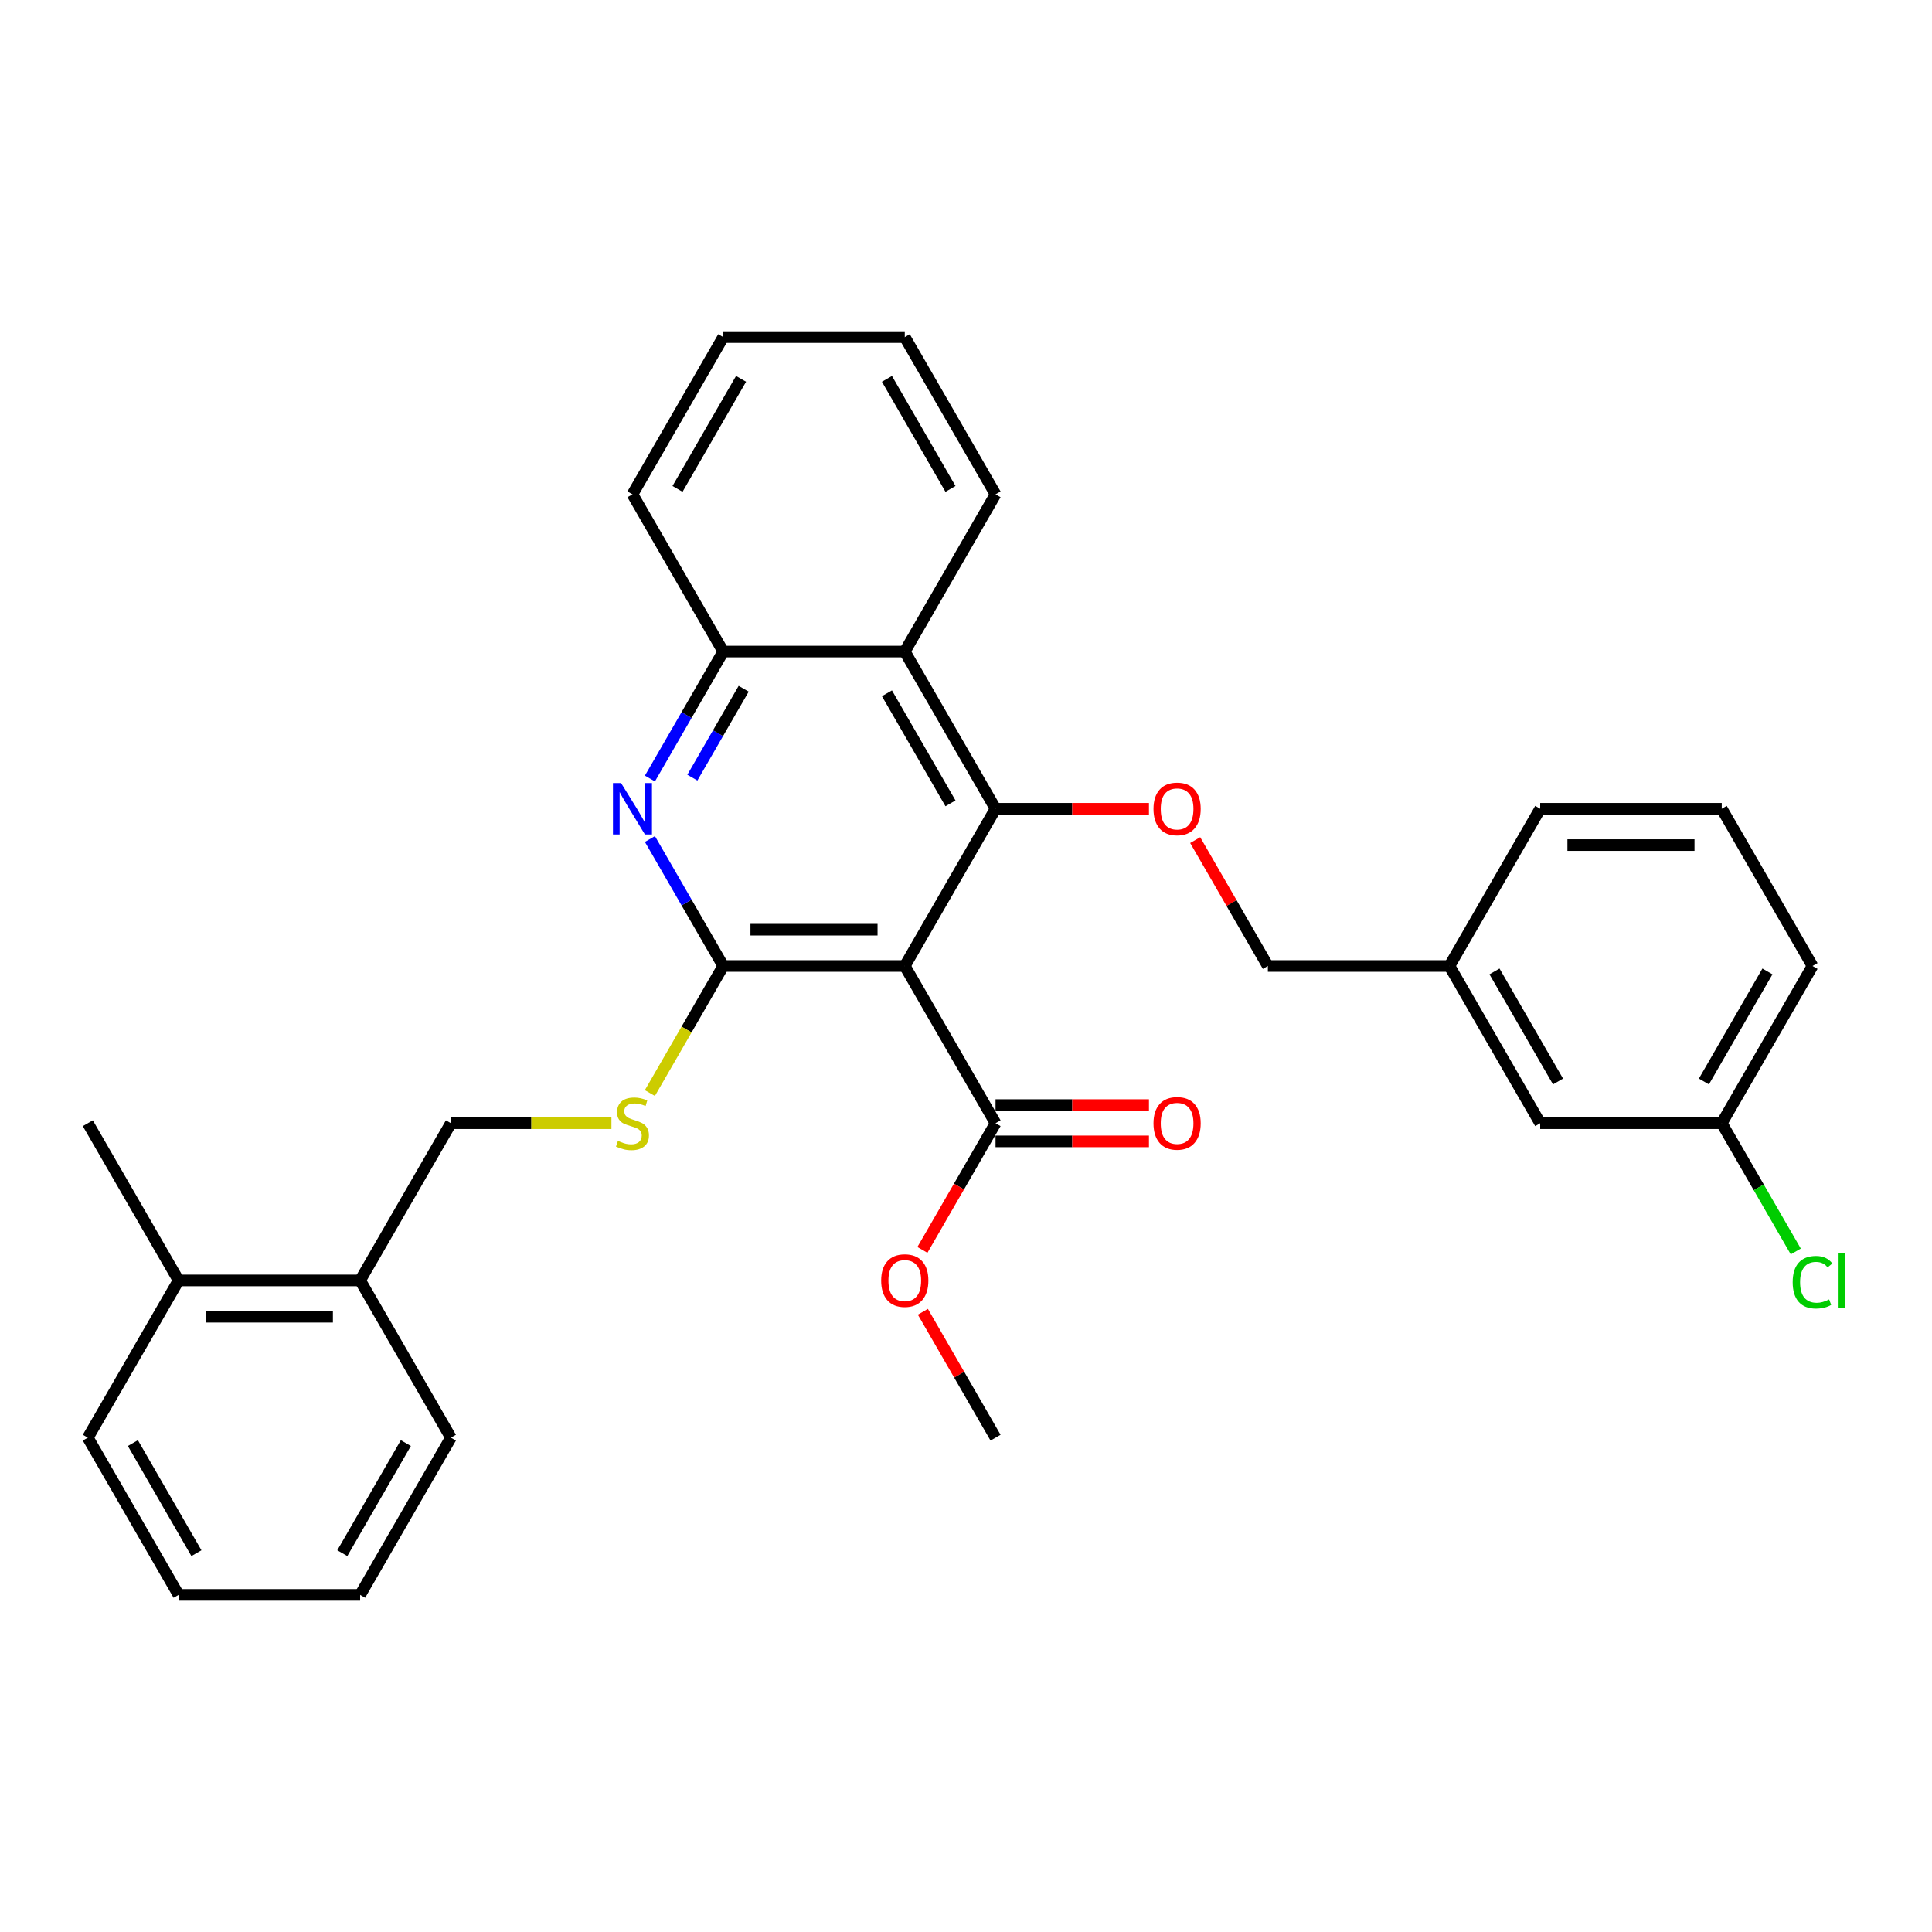 <?xml version='1.0' encoding='iso-8859-1'?>
<svg version='1.1' baseProfile='full'
              xmlns='http://www.w3.org/2000/svg'
                      xmlns:rdkit='http://www.rdkit.org/xml'
                      xmlns:xlink='http://www.w3.org/1999/xlink'
                  xml:space='preserve'
width='1000px' height='1000px' viewBox='0 0 1000 1000'>
<!-- END OF HEADER -->
<rect style='opacity:1.0;fill:#FFFFFF;stroke:none' width='1000' height='1000' x='0' y='0'> </rect>
<path class='bond-0' d='M 468.311,500 L 374.343,500' style='fill:none;fill-rule:evenodd;stroke:#000000;stroke-width:6px;stroke-linecap:butt;stroke-linejoin:miter;stroke-opacity:1' />
<path class='bond-0' d='M 454.215,481.206 L 388.438,481.206' style='fill:none;fill-rule:evenodd;stroke:#000000;stroke-width:6px;stroke-linecap:butt;stroke-linejoin:miter;stroke-opacity:1' />
<path class='bond-1' d='M 468.311,500 L 515.295,418.621' style='fill:none;fill-rule:evenodd;stroke:#000000;stroke-width:6px;stroke-linecap:butt;stroke-linejoin:miter;stroke-opacity:1' />
<path class='bond-4' d='M 468.311,500 L 515.295,581.379' style='fill:none;fill-rule:evenodd;stroke:#000000;stroke-width:6px;stroke-linecap:butt;stroke-linejoin:miter;stroke-opacity:1' />
<path class='bond-2' d='M 374.343,500 L 355.37,467.138' style='fill:none;fill-rule:evenodd;stroke:#000000;stroke-width:6px;stroke-linecap:butt;stroke-linejoin:miter;stroke-opacity:1' />
<path class='bond-2' d='M 355.37,467.138 L 336.397,434.276' style='fill:none;fill-rule:evenodd;stroke:#0000FF;stroke-width:6px;stroke-linecap:butt;stroke-linejoin:miter;stroke-opacity:1' />
<path class='bond-7' d='M 374.343,500 L 355.359,532.881' style='fill:none;fill-rule:evenodd;stroke:#000000;stroke-width:6px;stroke-linecap:butt;stroke-linejoin:miter;stroke-opacity:1' />
<path class='bond-7' d='M 355.359,532.881 L 336.375,565.761' style='fill:none;fill-rule:evenodd;stroke:#CCCC00;stroke-width:6px;stroke-linecap:butt;stroke-linejoin:miter;stroke-opacity:1' />
<path class='bond-3' d='M 515.295,418.621 L 468.311,337.243' style='fill:none;fill-rule:evenodd;stroke:#000000;stroke-width:6px;stroke-linecap:butt;stroke-linejoin:miter;stroke-opacity:1' />
<path class='bond-3' d='M 491.971,415.811 L 459.082,358.846' style='fill:none;fill-rule:evenodd;stroke:#000000;stroke-width:6px;stroke-linecap:butt;stroke-linejoin:miter;stroke-opacity:1' />
<path class='bond-6' d='M 515.295,418.621 L 554.996,418.621' style='fill:none;fill-rule:evenodd;stroke:#000000;stroke-width:6px;stroke-linecap:butt;stroke-linejoin:miter;stroke-opacity:1' />
<path class='bond-6' d='M 554.996,418.621 L 594.698,418.621' style='fill:none;fill-rule:evenodd;stroke:#FF0000;stroke-width:6px;stroke-linecap:butt;stroke-linejoin:miter;stroke-opacity:1' />
<path class='bond-31' d='M 336.397,402.966 L 355.37,370.104' style='fill:none;fill-rule:evenodd;stroke:#0000FF;stroke-width:6px;stroke-linecap:butt;stroke-linejoin:miter;stroke-opacity:1' />
<path class='bond-31' d='M 355.37,370.104 L 374.343,337.243' style='fill:none;fill-rule:evenodd;stroke:#000000;stroke-width:6px;stroke-linecap:butt;stroke-linejoin:miter;stroke-opacity:1' />
<path class='bond-31' d='M 358.365,402.504 L 371.646,379.501' style='fill:none;fill-rule:evenodd;stroke:#0000FF;stroke-width:6px;stroke-linecap:butt;stroke-linejoin:miter;stroke-opacity:1' />
<path class='bond-31' d='M 371.646,379.501 L 384.927,356.498' style='fill:none;fill-rule:evenodd;stroke:#000000;stroke-width:6px;stroke-linecap:butt;stroke-linejoin:miter;stroke-opacity:1' />
<path class='bond-5' d='M 468.311,337.243 L 374.343,337.243' style='fill:none;fill-rule:evenodd;stroke:#000000;stroke-width:6px;stroke-linecap:butt;stroke-linejoin:miter;stroke-opacity:1' />
<path class='bond-18' d='M 468.311,337.243 L 515.295,255.864' style='fill:none;fill-rule:evenodd;stroke:#000000;stroke-width:6px;stroke-linecap:butt;stroke-linejoin:miter;stroke-opacity:1' />
<path class='bond-9' d='M 515.295,590.775 L 554.996,590.775' style='fill:none;fill-rule:evenodd;stroke:#000000;stroke-width:6px;stroke-linecap:butt;stroke-linejoin:miter;stroke-opacity:1' />
<path class='bond-9' d='M 554.996,590.775 L 594.698,590.775' style='fill:none;fill-rule:evenodd;stroke:#FF0000;stroke-width:6px;stroke-linecap:butt;stroke-linejoin:miter;stroke-opacity:1' />
<path class='bond-9' d='M 515.295,571.982 L 554.996,571.982' style='fill:none;fill-rule:evenodd;stroke:#000000;stroke-width:6px;stroke-linecap:butt;stroke-linejoin:miter;stroke-opacity:1' />
<path class='bond-9' d='M 554.996,571.982 L 594.698,571.982' style='fill:none;fill-rule:evenodd;stroke:#FF0000;stroke-width:6px;stroke-linecap:butt;stroke-linejoin:miter;stroke-opacity:1' />
<path class='bond-13' d='M 515.295,581.379 L 496.365,614.165' style='fill:none;fill-rule:evenodd;stroke:#000000;stroke-width:6px;stroke-linecap:butt;stroke-linejoin:miter;stroke-opacity:1' />
<path class='bond-13' d='M 496.365,614.165 L 477.436,646.952' style='fill:none;fill-rule:evenodd;stroke:#FF0000;stroke-width:6px;stroke-linecap:butt;stroke-linejoin:miter;stroke-opacity:1' />
<path class='bond-19' d='M 374.343,337.243 L 327.359,255.864' style='fill:none;fill-rule:evenodd;stroke:#000000;stroke-width:6px;stroke-linecap:butt;stroke-linejoin:miter;stroke-opacity:1' />
<path class='bond-12' d='M 618.627,434.84 L 637.437,467.42' style='fill:none;fill-rule:evenodd;stroke:#FF0000;stroke-width:6px;stroke-linecap:butt;stroke-linejoin:miter;stroke-opacity:1' />
<path class='bond-12' d='M 637.437,467.42 L 656.247,500' style='fill:none;fill-rule:evenodd;stroke:#000000;stroke-width:6px;stroke-linecap:butt;stroke-linejoin:miter;stroke-opacity:1' />
<path class='bond-8' d='M 316.477,581.379 L 274.934,581.379' style='fill:none;fill-rule:evenodd;stroke:#CCCC00;stroke-width:6px;stroke-linecap:butt;stroke-linejoin:miter;stroke-opacity:1' />
<path class='bond-8' d='M 274.934,581.379 L 233.391,581.379' style='fill:none;fill-rule:evenodd;stroke:#000000;stroke-width:6px;stroke-linecap:butt;stroke-linejoin:miter;stroke-opacity:1' />
<path class='bond-10' d='M 233.391,581.379 L 186.407,662.757' style='fill:none;fill-rule:evenodd;stroke:#000000;stroke-width:6px;stroke-linecap:butt;stroke-linejoin:miter;stroke-opacity:1' />
<path class='bond-11' d='M 186.407,662.757 L 92.439,662.757' style='fill:none;fill-rule:evenodd;stroke:#000000;stroke-width:6px;stroke-linecap:butt;stroke-linejoin:miter;stroke-opacity:1' />
<path class='bond-11' d='M 172.311,681.551 L 106.534,681.551' style='fill:none;fill-rule:evenodd;stroke:#000000;stroke-width:6px;stroke-linecap:butt;stroke-linejoin:miter;stroke-opacity:1' />
<path class='bond-21' d='M 186.407,662.757 L 233.391,744.136' style='fill:none;fill-rule:evenodd;stroke:#000000;stroke-width:6px;stroke-linecap:butt;stroke-linejoin:miter;stroke-opacity:1' />
<path class='bond-22' d='M 92.439,662.757 L 45.455,581.379' style='fill:none;fill-rule:evenodd;stroke:#000000;stroke-width:6px;stroke-linecap:butt;stroke-linejoin:miter;stroke-opacity:1' />
<path class='bond-23' d='M 92.439,662.757 L 45.455,744.136' style='fill:none;fill-rule:evenodd;stroke:#000000;stroke-width:6px;stroke-linecap:butt;stroke-linejoin:miter;stroke-opacity:1' />
<path class='bond-16' d='M 656.247,500 L 750.215,500' style='fill:none;fill-rule:evenodd;stroke:#000000;stroke-width:6px;stroke-linecap:butt;stroke-linejoin:miter;stroke-opacity:1' />
<path class='bond-26' d='M 477.675,678.976 L 496.485,711.556' style='fill:none;fill-rule:evenodd;stroke:#FF0000;stroke-width:6px;stroke-linecap:butt;stroke-linejoin:miter;stroke-opacity:1' />
<path class='bond-26' d='M 496.485,711.556 L 515.295,744.136' style='fill:none;fill-rule:evenodd;stroke:#000000;stroke-width:6px;stroke-linecap:butt;stroke-linejoin:miter;stroke-opacity:1' />
<path class='bond-14' d='M 797.199,581.379 L 750.215,500' style='fill:none;fill-rule:evenodd;stroke:#000000;stroke-width:6px;stroke-linecap:butt;stroke-linejoin:miter;stroke-opacity:1' />
<path class='bond-14' d='M 806.427,559.775 L 773.538,502.81' style='fill:none;fill-rule:evenodd;stroke:#000000;stroke-width:6px;stroke-linecap:butt;stroke-linejoin:miter;stroke-opacity:1' />
<path class='bond-15' d='M 797.199,581.379 L 891.167,581.379' style='fill:none;fill-rule:evenodd;stroke:#000000;stroke-width:6px;stroke-linecap:butt;stroke-linejoin:miter;stroke-opacity:1' />
<path class='bond-17' d='M 891.167,581.379 L 910.329,614.569' style='fill:none;fill-rule:evenodd;stroke:#000000;stroke-width:6px;stroke-linecap:butt;stroke-linejoin:miter;stroke-opacity:1' />
<path class='bond-17' d='M 910.329,614.569 L 929.492,647.76' style='fill:none;fill-rule:evenodd;stroke:#00CC00;stroke-width:6px;stroke-linecap:butt;stroke-linejoin:miter;stroke-opacity:1' />
<path class='bond-33' d='M 891.167,581.379 L 938.151,500' style='fill:none;fill-rule:evenodd;stroke:#000000;stroke-width:6px;stroke-linecap:butt;stroke-linejoin:miter;stroke-opacity:1' />
<path class='bond-33' d='M 881.939,559.775 L 914.827,502.81' style='fill:none;fill-rule:evenodd;stroke:#000000;stroke-width:6px;stroke-linecap:butt;stroke-linejoin:miter;stroke-opacity:1' />
<path class='bond-25' d='M 750.215,500 L 797.199,418.621' style='fill:none;fill-rule:evenodd;stroke:#000000;stroke-width:6px;stroke-linecap:butt;stroke-linejoin:miter;stroke-opacity:1' />
<path class='bond-27' d='M 515.295,255.864 L 468.311,174.485' style='fill:none;fill-rule:evenodd;stroke:#000000;stroke-width:6px;stroke-linecap:butt;stroke-linejoin:miter;stroke-opacity:1' />
<path class='bond-27' d='M 491.971,253.054 L 459.082,196.089' style='fill:none;fill-rule:evenodd;stroke:#000000;stroke-width:6px;stroke-linecap:butt;stroke-linejoin:miter;stroke-opacity:1' />
<path class='bond-32' d='M 327.359,255.864 L 374.343,174.485' style='fill:none;fill-rule:evenodd;stroke:#000000;stroke-width:6px;stroke-linecap:butt;stroke-linejoin:miter;stroke-opacity:1' />
<path class='bond-32' d='M 350.682,253.054 L 383.571,196.089' style='fill:none;fill-rule:evenodd;stroke:#000000;stroke-width:6px;stroke-linecap:butt;stroke-linejoin:miter;stroke-opacity:1' />
<path class='bond-20' d='M 891.167,418.621 L 797.199,418.621' style='fill:none;fill-rule:evenodd;stroke:#000000;stroke-width:6px;stroke-linecap:butt;stroke-linejoin:miter;stroke-opacity:1' />
<path class='bond-20' d='M 877.071,437.415 L 811.294,437.415' style='fill:none;fill-rule:evenodd;stroke:#000000;stroke-width:6px;stroke-linecap:butt;stroke-linejoin:miter;stroke-opacity:1' />
<path class='bond-24' d='M 891.167,418.621 L 938.151,500' style='fill:none;fill-rule:evenodd;stroke:#000000;stroke-width:6px;stroke-linecap:butt;stroke-linejoin:miter;stroke-opacity:1' />
<path class='bond-30' d='M 233.391,744.136 L 186.407,825.515' style='fill:none;fill-rule:evenodd;stroke:#000000;stroke-width:6px;stroke-linecap:butt;stroke-linejoin:miter;stroke-opacity:1' />
<path class='bond-30' d='M 210.067,746.946 L 177.178,803.911' style='fill:none;fill-rule:evenodd;stroke:#000000;stroke-width:6px;stroke-linecap:butt;stroke-linejoin:miter;stroke-opacity:1' />
<path class='bond-34' d='M 45.455,744.136 L 92.439,825.515' style='fill:none;fill-rule:evenodd;stroke:#000000;stroke-width:6px;stroke-linecap:butt;stroke-linejoin:miter;stroke-opacity:1' />
<path class='bond-34' d='M 68.778,746.946 L 101.667,803.911' style='fill:none;fill-rule:evenodd;stroke:#000000;stroke-width:6px;stroke-linecap:butt;stroke-linejoin:miter;stroke-opacity:1' />
<path class='bond-28' d='M 468.311,174.485 L 374.343,174.485' style='fill:none;fill-rule:evenodd;stroke:#000000;stroke-width:6px;stroke-linecap:butt;stroke-linejoin:miter;stroke-opacity:1' />
<path class='bond-29' d='M 92.439,825.515 L 186.407,825.515' style='fill:none;fill-rule:evenodd;stroke:#000000;stroke-width:6px;stroke-linecap:butt;stroke-linejoin:miter;stroke-opacity:1' />
<path  class='atom-3' d='M 321.476 405.315
L 330.196 419.411
Q 331.061 420.801, 332.452 423.32
Q 333.842 425.838, 333.918 425.988
L 333.918 405.315
L 337.451 405.315
L 337.451 431.927
L 333.805 431.927
L 324.446 416.516
Q 323.356 414.712, 322.19 412.645
Q 321.063 410.578, 320.724 409.939
L 320.724 431.927
L 317.266 431.927
L 317.266 405.315
L 321.476 405.315
' fill='#0000FF'/>
<path  class='atom-7' d='M 597.047 418.696
Q 597.047 412.307, 600.204 408.736
Q 603.361 405.165, 609.263 405.165
Q 615.164 405.165, 618.321 408.736
Q 621.478 412.307, 621.478 418.696
Q 621.478 425.161, 618.284 428.845
Q 615.089 432.491, 609.263 432.491
Q 603.399 432.491, 600.204 428.845
Q 597.047 425.199, 597.047 418.696
M 609.263 429.484
Q 613.322 429.484, 615.502 426.778
Q 617.72 424.034, 617.72 418.696
Q 617.72 413.472, 615.502 410.841
Q 613.322 408.172, 609.263 408.172
Q 605.203 408.172, 602.986 410.803
Q 600.806 413.434, 600.806 418.696
Q 600.806 424.071, 602.986 426.778
Q 605.203 429.484, 609.263 429.484
' fill='#FF0000'/>
<path  class='atom-8' d='M 319.841 590.512
Q 320.142 590.625, 321.382 591.151
Q 322.623 591.678, 323.976 592.016
Q 325.366 592.317, 326.72 592.317
Q 329.238 592.317, 330.704 591.114
Q 332.17 589.873, 332.17 587.731
Q 332.17 586.265, 331.418 585.363
Q 330.704 584.461, 329.576 583.972
Q 328.449 583.484, 326.569 582.92
Q 324.201 582.206, 322.773 581.529
Q 321.382 580.852, 320.367 579.424
Q 319.39 577.996, 319.39 575.59
Q 319.39 572.245, 321.645 570.178
Q 323.938 568.11, 328.449 568.11
Q 331.531 568.11, 335.026 569.576
L 334.162 572.471
Q 330.967 571.155, 328.561 571.155
Q 325.968 571.155, 324.54 572.245
Q 323.111 573.297, 323.149 575.139
Q 323.149 576.568, 323.863 577.432
Q 324.615 578.297, 325.667 578.785
Q 326.757 579.274, 328.561 579.838
Q 330.967 580.589, 332.395 581.341
Q 333.824 582.093, 334.838 583.634
Q 335.891 585.137, 335.891 587.731
Q 335.891 591.414, 333.41 593.407
Q 330.967 595.361, 326.87 595.361
Q 324.502 595.361, 322.698 594.835
Q 320.931 594.346, 318.826 593.482
L 319.841 590.512
' fill='#CCCC00'/>
<path  class='atom-10' d='M 597.047 581.454
Q 597.047 575.064, 600.204 571.493
Q 603.361 567.922, 609.263 567.922
Q 615.164 567.922, 618.321 571.493
Q 621.478 575.064, 621.478 581.454
Q 621.478 587.919, 618.284 591.602
Q 615.089 595.248, 609.263 595.248
Q 603.399 595.248, 600.204 591.602
Q 597.047 587.956, 597.047 581.454
M 609.263 592.241
Q 613.322 592.241, 615.502 589.535
Q 617.72 586.791, 617.72 581.454
Q 617.72 576.229, 615.502 573.598
Q 613.322 570.929, 609.263 570.929
Q 605.203 570.929, 602.986 573.561
Q 600.806 576.192, 600.806 581.454
Q 600.806 586.829, 602.986 589.535
Q 605.203 592.241, 609.263 592.241
' fill='#FF0000'/>
<path  class='atom-14' d='M 456.095 662.833
Q 456.095 656.443, 459.252 652.872
Q 462.409 649.301, 468.311 649.301
Q 474.212 649.301, 477.369 652.872
Q 480.526 656.443, 480.526 662.833
Q 480.526 669.298, 477.332 672.981
Q 474.137 676.627, 468.311 676.627
Q 462.447 676.627, 459.252 672.981
Q 456.095 669.335, 456.095 662.833
M 468.311 673.62
Q 472.37 673.62, 474.55 670.914
Q 476.768 668.17, 476.768 662.833
Q 476.768 657.608, 474.55 654.977
Q 472.37 652.308, 468.311 652.308
Q 464.251 652.308, 462.034 654.939
Q 459.853 657.57, 459.853 662.833
Q 459.853 668.208, 462.034 670.914
Q 464.251 673.62, 468.311 673.62
' fill='#FF0000'/>
<path  class='atom-18' d='M 927.889 663.678
Q 927.889 657.063, 930.972 653.605
Q 934.091 650.109, 939.992 650.109
Q 945.48 650.109, 948.412 653.981
L 945.931 656.01
Q 943.789 653.191, 939.992 653.191
Q 935.971 653.191, 933.828 655.898
Q 931.723 658.566, 931.723 663.678
Q 931.723 668.94, 933.903 671.647
Q 936.121 674.353, 940.406 674.353
Q 943.338 674.353, 946.758 672.586
L 947.811 675.405
Q 946.42 676.308, 944.315 676.834
Q 942.21 677.36, 939.88 677.36
Q 934.091 677.36, 930.972 673.827
Q 927.889 670.294, 927.889 663.678
' fill='#00CC00'/>
<path  class='atom-18' d='M 951.645 648.493
L 955.103 648.493
L 955.103 677.022
L 951.645 677.022
L 951.645 648.493
' fill='#00CC00'/>
</svg>
